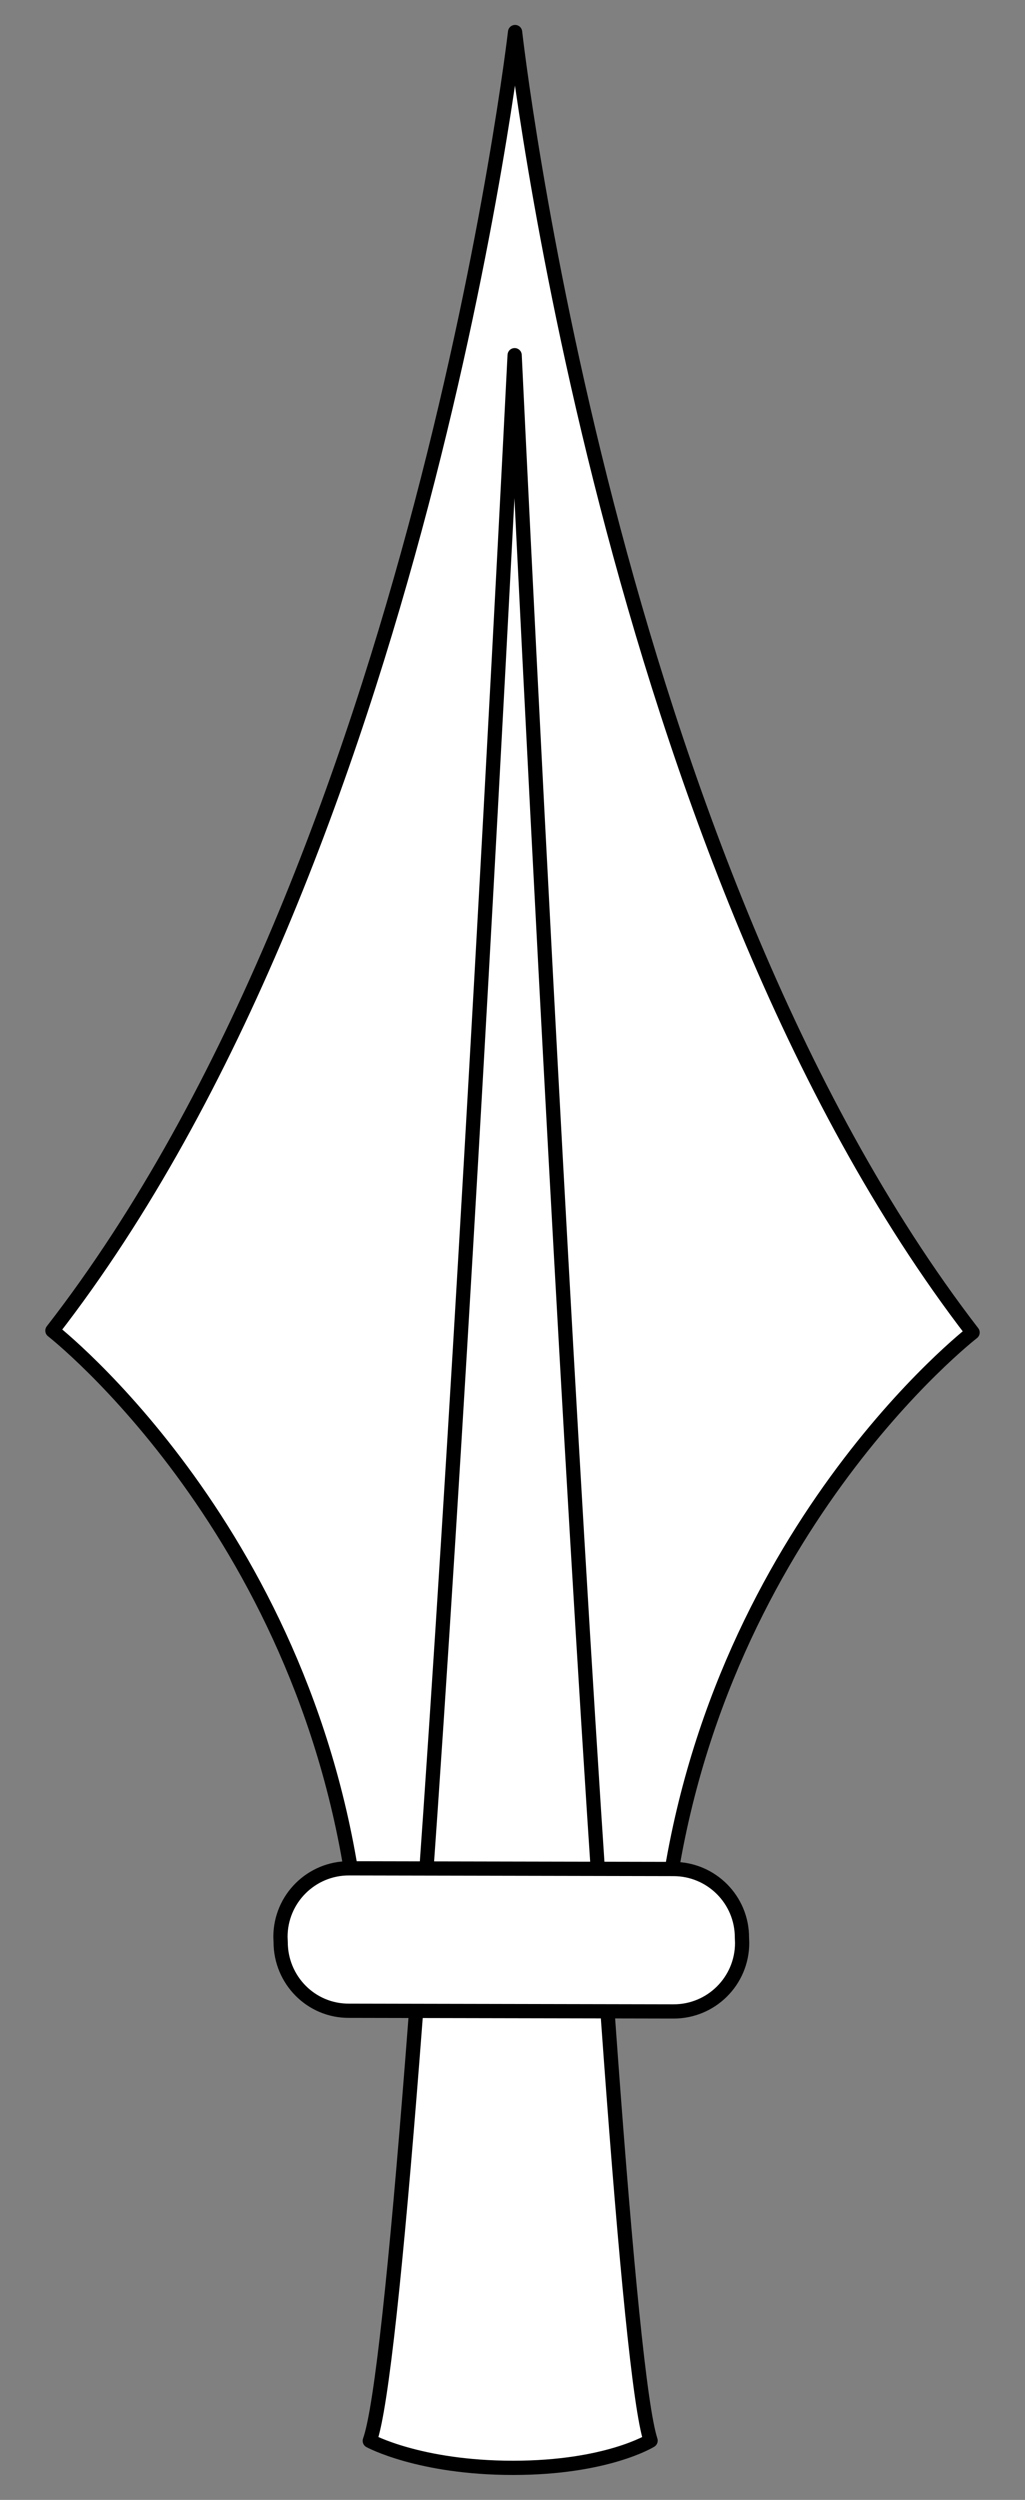 <?xml version="1.0" encoding="UTF-8" standalone="no"?>
<!DOCTYPE svg PUBLIC "-//W3C//DTD SVG 1.1//EN" "http://www.w3.org/Graphics/SVG/1.1/DTD/svg11.dtd">
<svg version="1.1" xmlns="http://www.w3.org/2000/svg" xmlns:xl="http://www.w3.org/1999/xlink" xmlns:dc="http://purl.org/dc/elements/1.1/" viewBox="40.5 63 144 351" width="144" height="351">
  <rect x="40.5" y="63" width="144" height="351" fill="#808080" stroke="none"/>
  <defs>
    <clipPath id="artboard_clip_path">
      <path d="M 40.5 63 L 184.5 63 L 184.5 414 L 40.5 414 Z"/>
    </clipPath>
  </defs>
  <g id="Spearhead_(5)" stroke="none" fill="none" stroke-dasharray="none" fill-opacity="1" stroke-opacity="1">
    <title>Spearhead (5)</title>
    <g id="Spearhead_(5)_Art" clip-path="url(#artboard_clip_path)">
      <title>Art</title>
      <g id="Group_766">
        <g id="Graphic_769">
          <path d="M 133.988 331.704 C 140.361 278.49 177.136 250.091 177.136 250.091 C 125.785 183.434 112.863 67.5 112.863 67.5 C 112.863 67.5 99.462 183.392 47.864 249.831 C 47.864 249.831 84.495 278.385 90.656 331.665 Z" fill="#FFFFFF"/>
          <path d="M 133.988 331.704 C 140.361 278.49 177.136 250.091 177.136 250.091 C 125.785 183.434 112.863 67.5 112.863 67.5 C 112.863 67.5 99.462 183.392 47.864 249.831 C 47.864 249.831 84.495 278.385 90.656 331.665 Z" stroke="black" stroke-linecap="butt" stroke-linejoin="round" stroke-width="2"/>
        </g>
        <g id="Graphic_768">
          <path d="M 92.45 405.704 C 92.45 405.704 99.412 409.5 112.581 409.5 C 125.75 409.5 131.9 405.677 131.9 405.677 C 125.757 386.989 112.801 112.871 112.801 112.871 C 112.801 112.871 99.102 387.254 92.45 405.704 Z" fill="#FFFFFF"/>
          <path d="M 92.45 405.704 C 92.45 405.704 99.412 409.5 112.581 409.5 C 125.75 409.5 131.9 405.677 131.9 405.677 C 125.757 386.989 112.801 112.871 112.801 112.871 C 112.801 112.871 99.102 387.254 92.45 405.704 Z" stroke="black" stroke-linecap="butt" stroke-linejoin="round" stroke-width="2"/>
        </g>
        <g id="Graphic_767">
          <path d="M 89.552 345.321 L 135.106 345.417 C 140.412 345.442 144.758 341.148 144.762 335.795 L 144.734 335.075 C 144.759 329.769 140.465 325.423 135.112 325.419 L 89.557 325.323 C 84.252 325.298 79.905 329.592 79.901 334.945 L 79.93 335.665 C 79.926 341.018 84.22 345.365 89.552 345.321 L 89.552 345.321 Z" fill="#FFFFFF"/>
          <path d="M 89.552 345.321 L 135.106 345.417 C 140.412 345.442 144.758 341.148 144.762 335.795 L 144.734 335.075 C 144.759 329.769 140.465 325.423 135.112 325.419 L 89.557 325.323 C 84.252 325.298 79.905 329.592 79.901 334.945 L 79.93 335.665 C 79.926 341.018 84.22 345.365 89.552 345.321 L 89.552 345.321 Z" stroke="black" stroke-linecap="butt" stroke-linejoin="round" stroke-width="2"/>
        </g>
      </g>
    </g>
  </g>
</svg>
